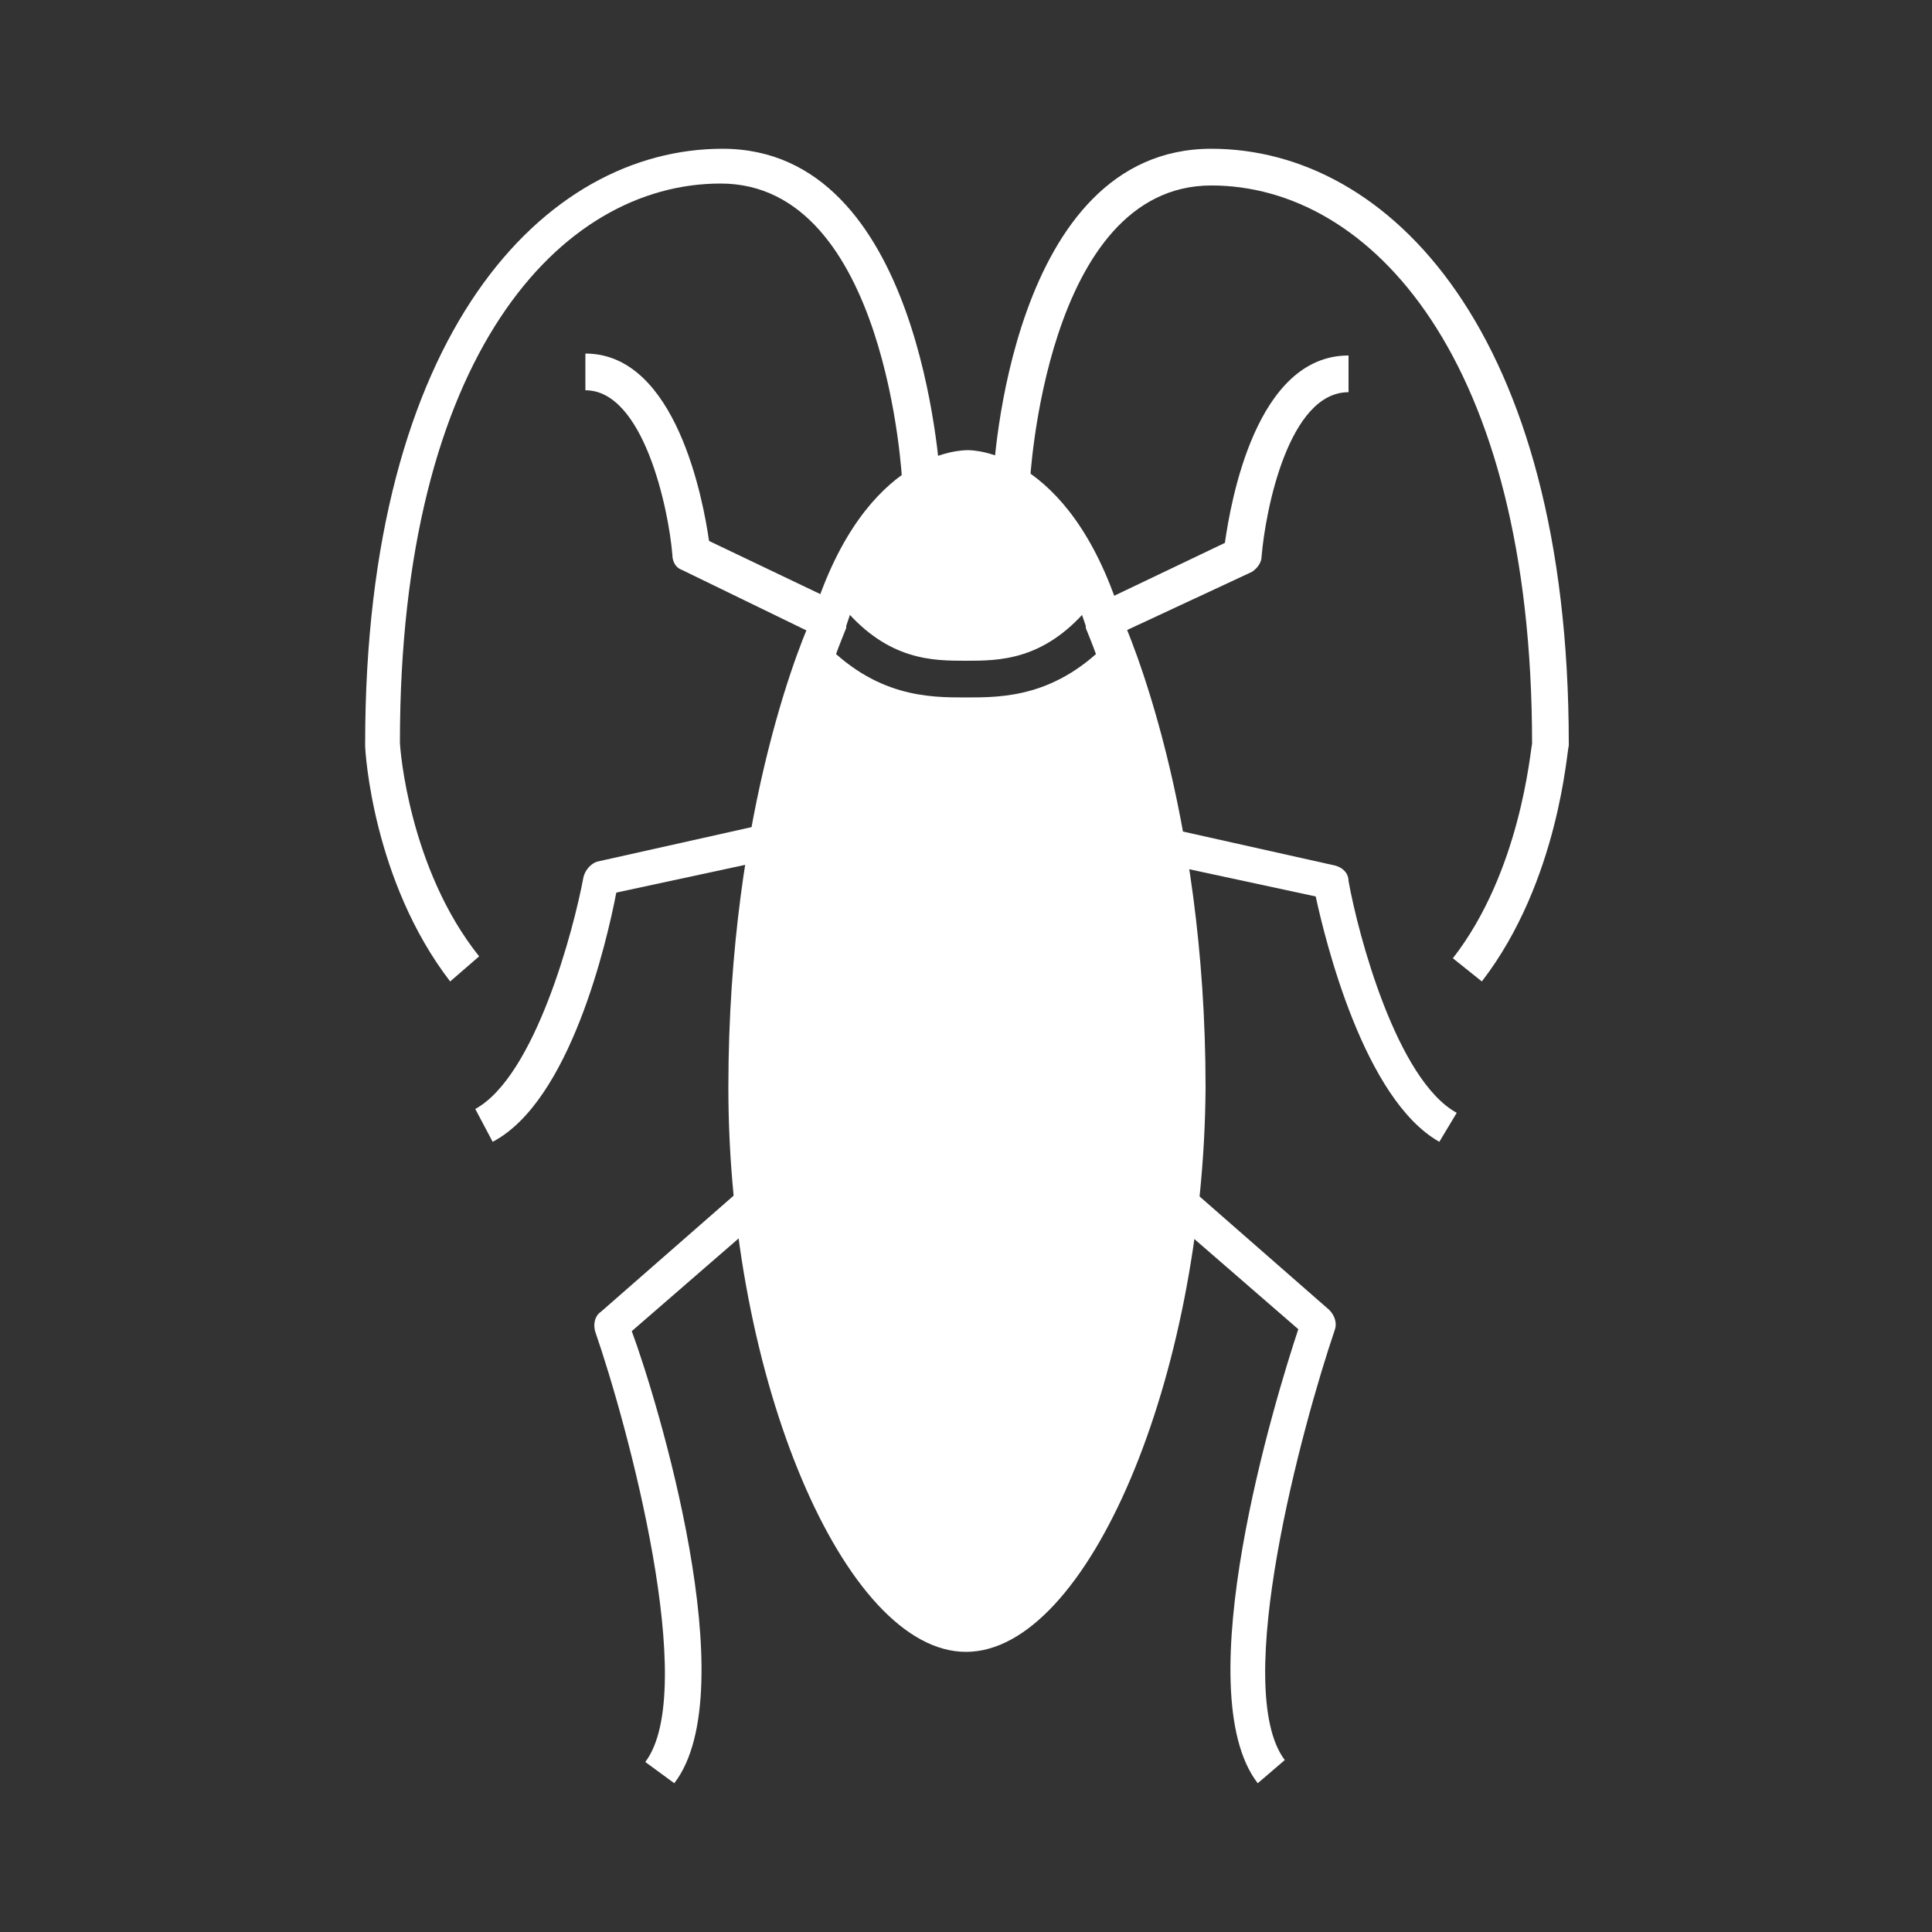 <?xml version="1.0" encoding="utf-8"?>
<!-- Generator: Adobe Illustrator 22.1.0, SVG Export Plug-In . SVG Version: 6.00 Build 0)  -->
<svg version="1.1" id="Laag_1" xmlns="http://www.w3.org/2000/svg" xmlns:xlink="http://www.w3.org/1999/xlink" x="0px" y="0px"
	 viewBox="0 0 100 100" style="enable-background:new 0 0 100 100;" xml:space="preserve">
<rect x="0" y="0" width="100" height="100" fill="#333333" stroke="none"/>
<style type="text/css">
	.st0{fill:#FFFFFF;}
</style>
<g>
	<title>Layer 1</title>
	<path id="svg_4" class="st0" d="M42.9,32.1L42.9,32.1L42.9,32.1z"/>
	<path id="svg_6" class="st0" d="M57.5,33.1c-2.8,3-5.6,3-7.5,3s-4.7,0-7.5-3c-1.1,2.7-3.9,11.1-3.9,23.2c0,15,6,28.2,11.4,28.2
		c5.3,0,11.4-13.2,11.4-28.2C61.4,44.1,58.5,35.8,57.5,33.1z"/>
	<path id="svg_8" class="st0" d="M43.7,31.5c2.3,2.7,4.6,2.7,6.3,2.7s4,0,6.3-2.7l0.7,0.6c-2.5-8-7.1-7.9-7.1-7.9s-4.5-0.1-7.1,7.9
		l0,0C42.8,32.1,43.7,31.5,43.7,31.5z"/>
	<path id="svg_10" class="st0" d="M42.5,33l-7.2-3.5c-0.3-0.1-0.5-0.4-0.5-0.8c-0.2-2.4-1.5-8.5-4.5-8.5v-1.9c4.7,0,6.1,7.6,6.4,9.7
		l6.7,3.2L42.5,33z"/>
	<path id="svg_12" class="st0" d="M25.5,59.1l-0.9-1.7c3.1-1.7,5.1-9.3,5.6-12c0.1-0.4,0.4-0.7,0.7-0.8l8.5-1.9l0.4,1.8l-7.9,1.7
		C31.4,48.8,29.5,57,25.5,59.1z"/>
	<path id="svg_14" class="st0" d="M34.9,92.3l-1.5-1.1c2.8-3.7-0.9-17.4-2.6-22.3c-0.1-0.4,0-0.8,0.3-1l7.2-6.3l1.2,1.4l-6.8,5.9
		C34,72.4,38.6,87.5,34.9,92.3z"/>
	<path id="svg_17" class="st0" d="M50,85.5c-6.3,0-12.3-14.2-12.3-29.2c0-14.6,4-23.7,4.4-24.5c2.7-8.5,7.7-8.5,8-8.5
		c0.2,0,5.2,0,7.9,8.5c0.4,0.9,4.4,10,4.4,24.5C62.3,71.3,56.3,85.5,50,85.5z M50,25.1c-0.2,0-3.9,0.1-6.2,7.3v0.1
		c0,0.1-4.2,9.2-4.2,23.8c0,14.4,5.8,27.3,10.4,27.3s10.4-12.8,10.4-27.3c0-14.6-4.2-23.7-4.2-23.8v-0.1
		C53.9,25.3,50.2,25.1,50,25.1z"/>
	<path id="svg_19" class="st0" d="M57.5,33l-0.8-1.7l6.7-3.2c0.3-2.1,1.6-9.7,6.4-9.7v1.9c-3.1,0-4.3,6.1-4.5,8.5
		c0,0.3-0.2,0.6-0.5,0.8C64.8,29.6,57.5,33,57.5,33z"/>
	<path id="svg_21" class="st0" d="M74.5,59.1c-3.9-2.2-5.9-10.4-6.4-12.7l-7.9-1.7l0.4-1.8l8.5,1.9c0.4,0.1,0.7,0.4,0.7,0.8
		c0.5,2.8,2.5,10.3,5.6,12C75.4,57.6,74.5,59.1,74.5,59.1z"/>
	<path id="svg_23" class="st0" d="M65.1,92.3c-3.7-4.8,0.9-19.9,2.1-23.5l-6.8-5.9l1.2-1.4l7.2,6.3c0.3,0.3,0.4,0.7,0.3,1
		c-1.7,5-5.4,18.6-2.6,22.3L65.1,92.3z"/>
	<path id="svg_25" class="st0" d="M23.3,50.8c-4-5.2-4.4-11.9-4.4-12.2c0,0,0,0,0-0.1c0-21.3,9.3-30.8,18.5-30.8
		c10.3,0,11.2,16.6,11.3,17.3h-2c0-0.2-0.8-15.5-9.4-15.5c-8.3,0-16.6,8.9-16.6,28.9c0,0.4,0.5,6.6,4.1,11.1
		C24.8,49.5,23.3,50.8,23.3,50.8z"/>
	<path id="svg_27" class="st0" d="M76.7,50.8l-1.5-1.2c3.5-4.5,4-10.7,4.1-11.1c0-20-8.4-28.9-16.6-28.9c-8.6,0-9.4,15.3-9.4,15.5
		L51.4,25c0-0.7,0.9-17.3,11.3-17.3c9.2,0,18.5,9.5,18.5,30.8c0,0,0,0,0,0.1C81.1,38.8,80.7,45.6,76.7,50.8z"/>
</g>
</svg>
